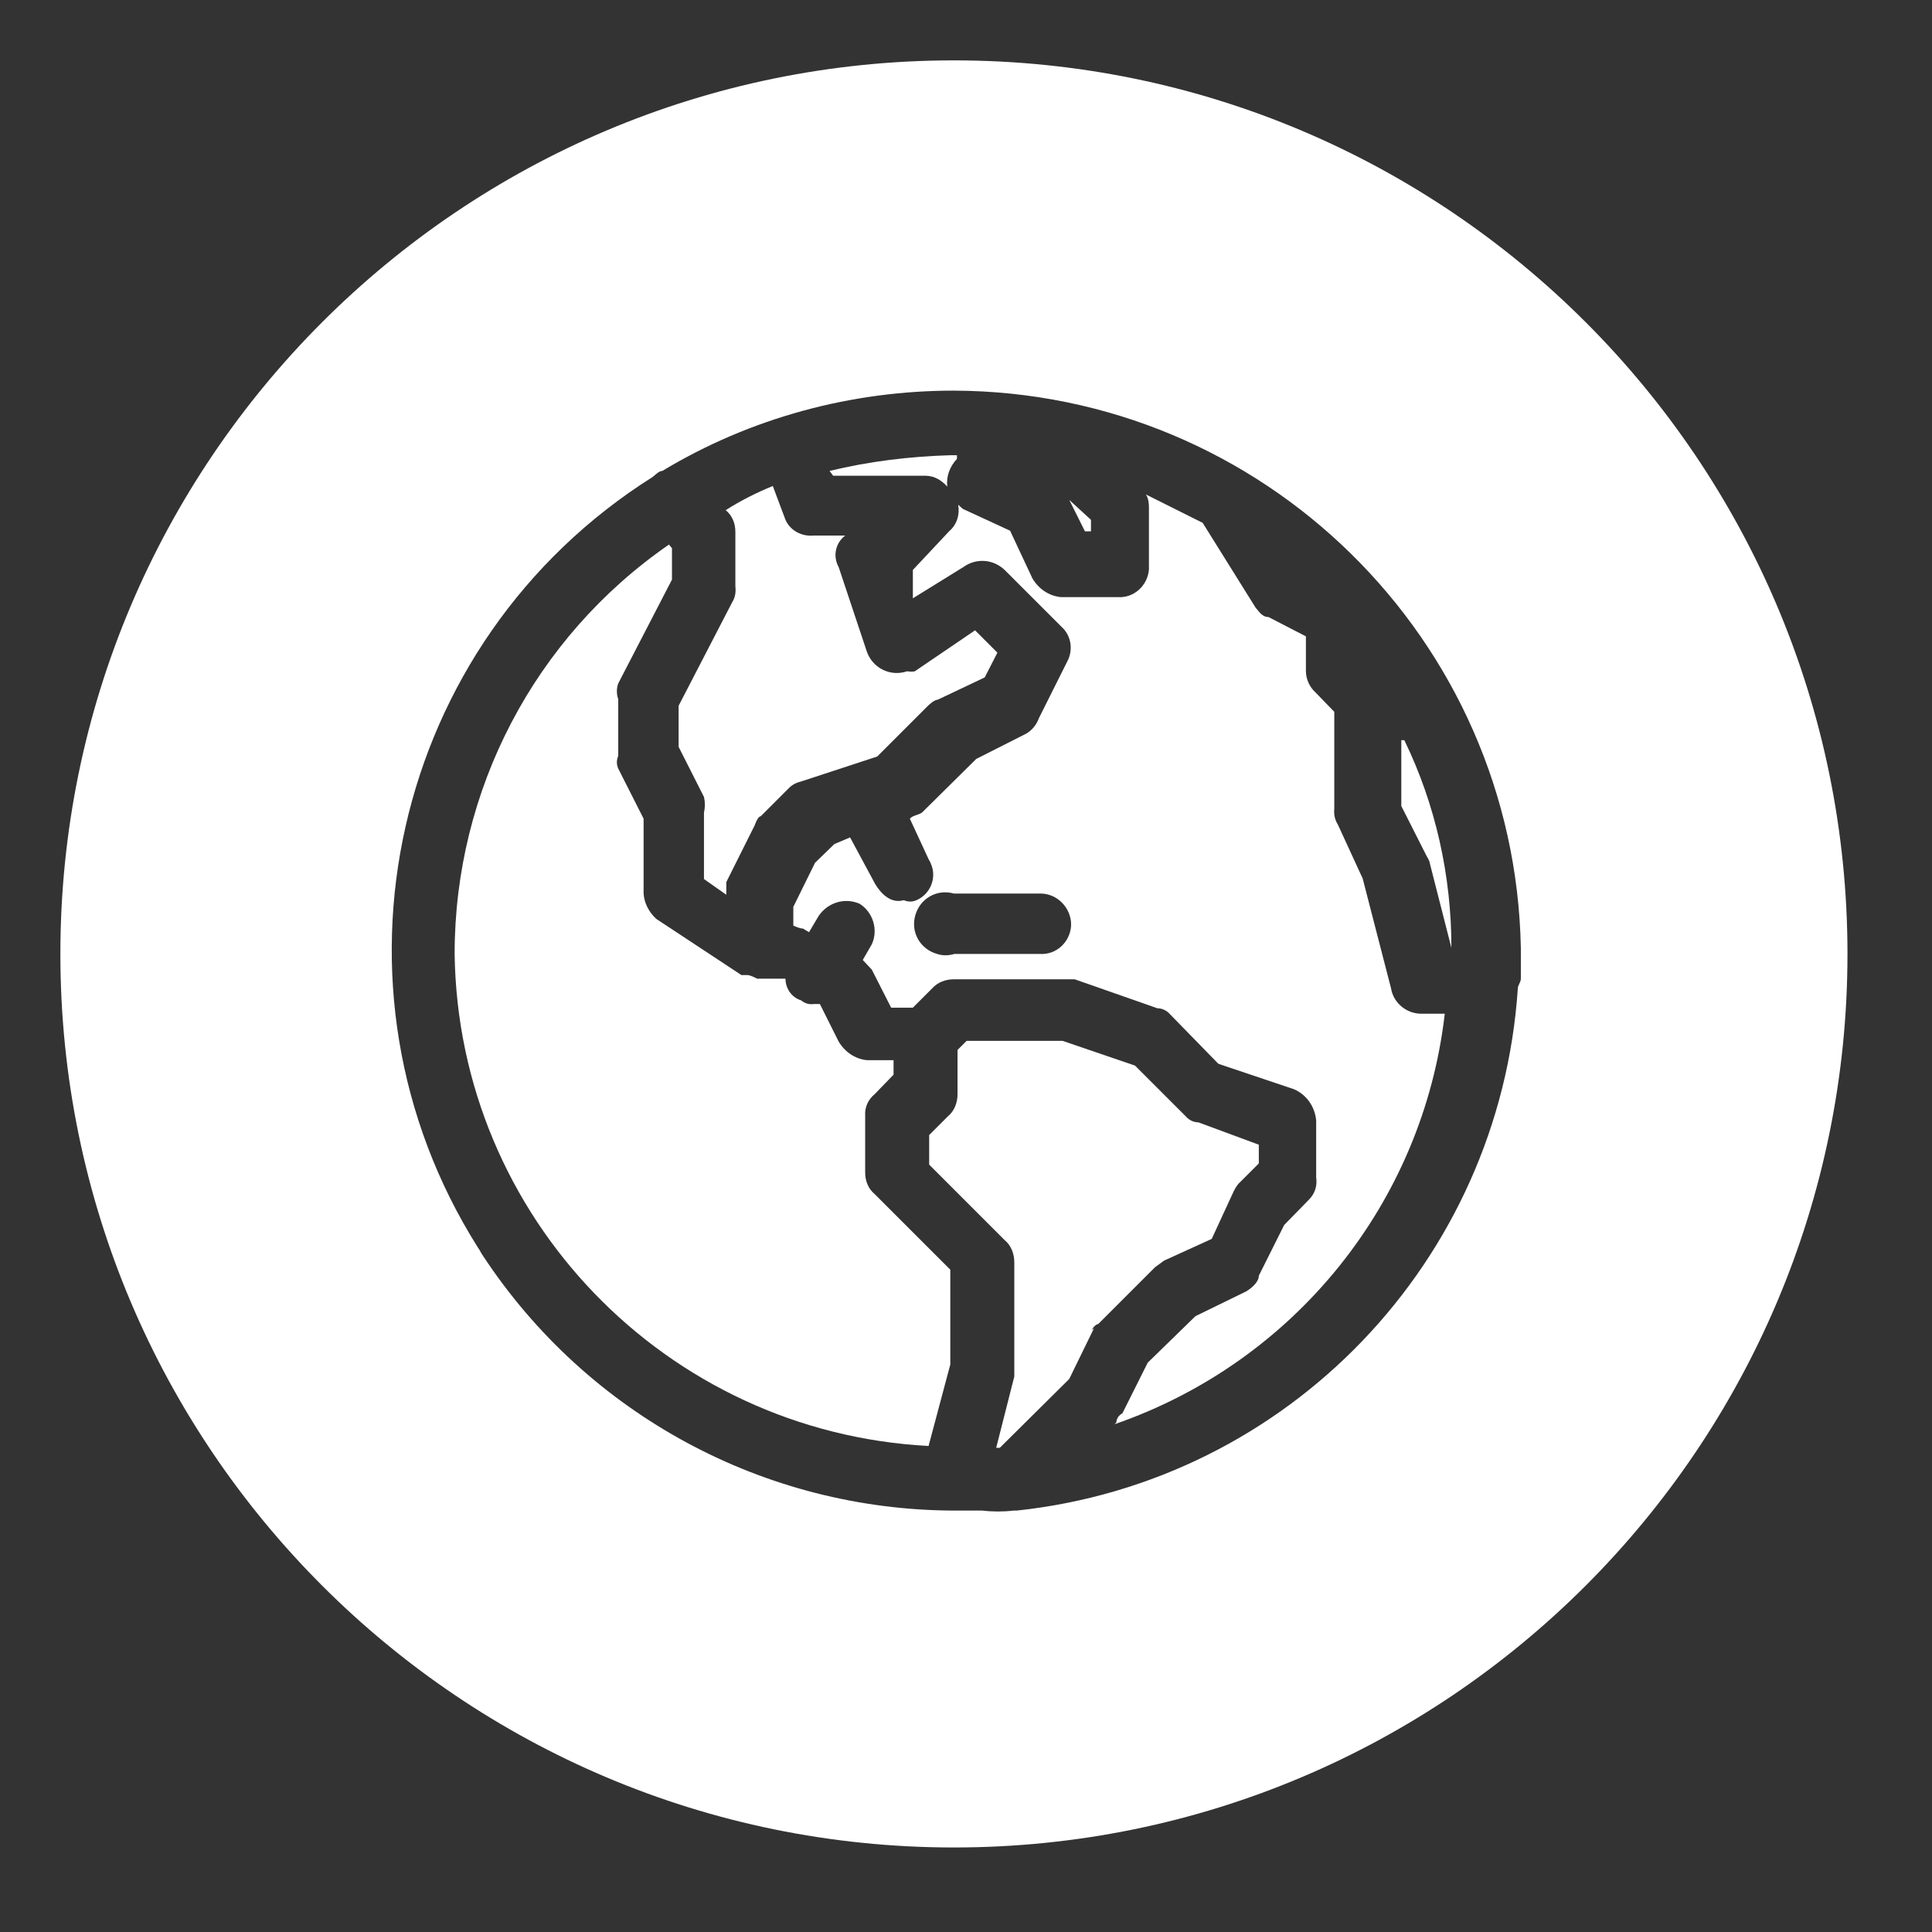 <?xml version="1.0" encoding="UTF-8"?>
<svg id="Layer_1" data-name="Layer 1" xmlns="http://www.w3.org/2000/svg" viewBox="0 0 32 32">
  <rect x="0" y="0" width="32" height="32" fill="#333333" stroke="none"/>
  <defs>
    <style>
      .cls-1 {
        fill: #fff;
        stroke-width: 0px;
      }
    </style>
  </defs>
  <path class="cls-1" d="m19.28,20.88l.79-.36.36-.78s.05-.11.11-.16l.31-.31v-.31l-1-.37c-.08,0-.16-.04-.21-.1l-.84-.84-1.2-.41h-1.59l-.15.15v.73c0,.14-.05.28-.16.37l-.31.31v.49l1.25,1.25c.11.09.16.23.16.37v1.89l-.3,1.18h.06l1.15-1.14.41-.84-.04.03c.06-.1.11-.1.11-.1l.94-.94s.15-.11.15-.11Z"/>
  <path class="cls-1" d="m14.33,19.42v-.94c-.01-.14.05-.27.16-.36l.31-.32v-.24h-.44c-.2-.02-.37-.14-.47-.31l-.31-.62h-.1c-.08.01-.15-.01-.21-.06-.16-.05-.26-.2-.26-.36h-.47s-.11-.06-.16-.06h-.1l-1.41-.93c-.12-.11-.2-.26-.21-.42v-1.24l-.42-.83c-.03-.07-.03-.14,0-.21v-.94c-.03-.08-.03-.18,0-.26l.89-1.72v-.52l-.05-.06c-2.23,1.54-3.55,4.07-3.55,6.78.06,4.36,3.5,7.92,7.85,8.15l.36-1.35v-1.57l-1.25-1.25c-.11-.09-.16-.22-.16-.36Z"/>
  <path class="cls-1" d="m22.1,13.4v-1.61l-.31-.32c-.1-.09-.16-.22-.16-.36v-.57l-.62-.32c-.11,0-.16-.1-.21-.15l-.88-1.41-.94-.47c.04.06.05.14.05.21v1.03c-.02.27-.25.48-.52.46h-.94c-.2-.02-.37-.14-.47-.31l-.37-.79-.78-.36s-.06-.05-.08-.07c.03.16-.02.33-.15.44l-.6.64v.47l.84-.52c.21-.15.49-.13.68.05l.94.94c.16.14.2.38.1.57l-.47.94c-.04.11-.11.2-.21.26l-.83.42-.89.88c-.05.05-.16.05-.21.11l.31.67s.03.05.04.08c.1.23-.01.5-.24.6-.07.03-.14.03-.21,0-.21.06-.37-.1-.47-.26l-.42-.78-.26.11-.32.31-.36.73v.31s.1.05.16.05l.1.06.16-.27c.15-.22.43-.31.68-.2.22.14.31.43.2.67l-.15.26.15.16.32.63h.36l.32-.32c.09-.1.22-.15.36-.15h2l1.37.48c.08,0,.16.04.21.1l.8.82,1.25.42c.21.09.35.29.37.52v.94c.02.14-.02.27-.12.37l-.41.42-.42.84c0,.1-.11.2-.21.26l-.84.41-.79.77-.42.84c-.1.05-.1.15-.1.15l-.03.03c2.98-1.03,5.11-3.67,5.47-6.8h-.37c-.25.01-.48-.17-.52-.42l-.47-1.82-.41-.89c-.05-.08-.07-.17-.06-.26Zm-4.36,1.94c-.02.27-.25.48-.52.46h-1.41c-.1.03-.2.03-.29,0-.28-.08-.44-.36-.36-.64.08-.28.36-.44.64-.36h1.45c.26.01.47.22.49.48v.06Z"/>
  <path class="cls-1" d="m11.66,13.46v1.1l.37.26v-.21l.47-.94s.05-.15.1-.15l.47-.47c.06-.06.13-.09.21-.11l1.25-.41.84-.84s.1-.1.16-.1l.78-.37.21-.41-.37-.37-1,.68s-.07.01-.11,0h-.02c-.27.09-.56-.05-.66-.32l-.47-1.41c-.1-.18-.05-.4.11-.52h-.52c-.2.02-.39-.08-.47-.26h0s-.21-.56-.21-.56c-.27.11-.53.24-.78.4.11.09.16.22.16.36v.9c.01.09,0,.18-.05.26l-.89,1.72v.68l.42.83c.02.09.02.17,0,.26Z"/>
  <path class="cls-1" d="m23.68,14.29l.36,1.41c0-1.19-.26-2.37-.78-3.44h-.05v1.09l.42.83s.05.08.05.11Z"/>
  <path class="cls-1" d="m15.8,1C7.63,1,1,7.63,1,15.8s6.63,14.8,14.8,14.8,14.8-6.63,14.8-14.8S23.97,1,15.8,1Zm9.39,15.21c0,.06-.05.11-.05.16-.3,4.52-3.8,8.17-8.3,8.65h-.05c-.17.02-.35.02-.52,0h-.47c-3.14-.01-6.07-1.59-7.8-4.22-.03-.04-.05-.09-.08-.13-2.73-4.32-1.44-10.04,2.89-12.77.06-.05.11-.1.16-.1,1.46-.88,3.13-1.33,4.83-1.33,5.12.02,9.29,4.11,9.39,9.23v.51Z"/>
  <path class="cls-1" d="m15.33,7.88c.15,0,.27.08.36.18-.02-.17.04-.33.16-.46v-.06h-.11c-.67.02-1.34.1-2,.26l.06.08h1.53Z"/>
  <polygon class="cls-1" points="18.07 8.8 18.07 8.61 17.71 8.28 17.97 8.8 18.07 8.8"/>
</svg>